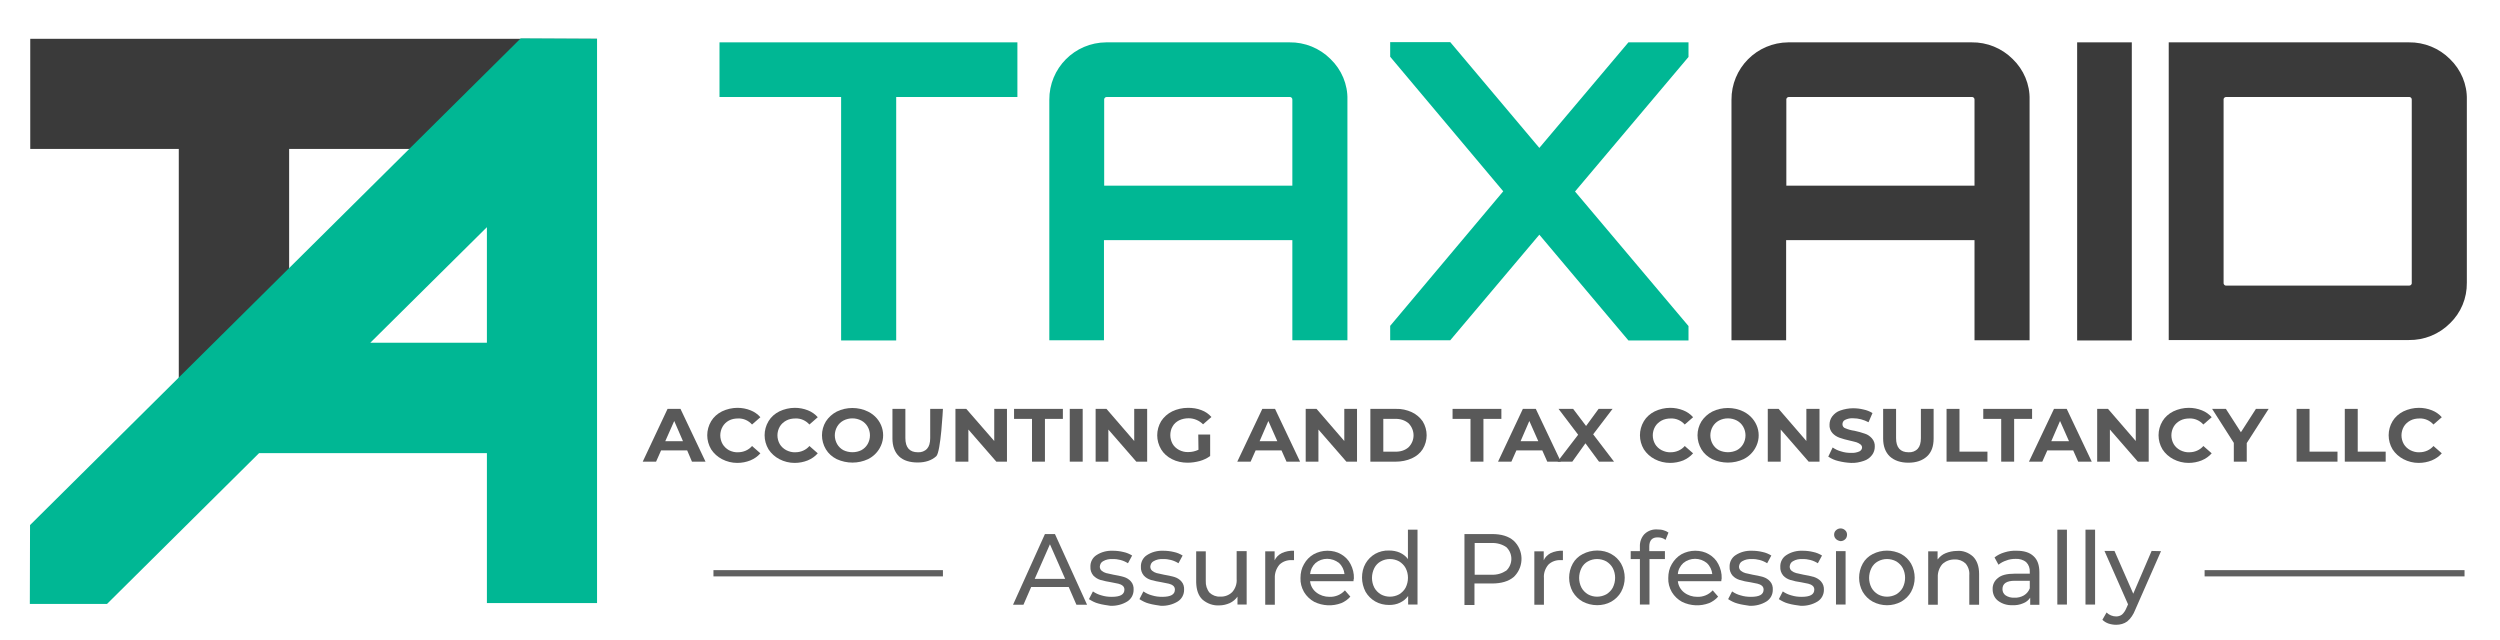 <?xml version="1.0" encoding="utf-8"?>
<!-- Generator: Adobe Illustrator 24.0.1, SVG Export Plug-In . SVG Version: 6.00 Build 0)  -->
<svg version="1.1" id="Layer_1" xmlns="http://www.w3.org/2000/svg" xmlns:xlink="http://www.w3.org/1999/xlink" x="0px" y="0px"
	 viewBox="0 0 1198.4 306.6" style="enable-background:new 0 0 1198.4 306.6;" xml:space="preserve">
<style type="text/css">
	.st0{fill:#00B794;}
	.st1{fill:#3A3A3A;}
	.st2{fill:#606060;}
	.st3{fill:#595959;}
</style>
<path class="st0" d="M344.8,20.3h142.9v26.2h-58.1v116.7h-26.4V46.5h-58.3V20.3z"/>
<path class="st0" d="M530.6,20.3h87.5c7.4-0.1,14.5,2.8,19.7,8c5.3,5.1,8.3,12.2,8.1,19.5v115.3h-26.4v-48h-90.3v48H503V47.9
	c-0.1-15.2,12.1-27.5,27.3-27.6C530.4,20.3,530.5,20.3,530.6,20.3L530.6,20.3z M529.2,89h90.3V47.9c0.1-0.7-0.4-1.3-1-1.4
	c-0.1,0-0.2,0-0.3,0h-87.5c-0.7-0.1-1.3,0.4-1.4,1c0,0.1,0,0.2,0,0.3V89z"/>
<path class="st0" d="M780.6,20.3h28.8v7L755,91.8l54.4,64.5v6.9h-28.8l-42.7-50.7l-42.7,50.6h-28.8v-6.9l54.2-64.5l-54.2-64.5v-7
	h28.8l42.7,50.7L780.6,20.3z"/>
<path class="st1" d="M857.6,20.3h87.5c7.4-0.1,14.5,2.8,19.7,8c5.3,5.1,8.3,12.2,8.1,19.5v115.3h-26.4v-48h-90.3v48H830V47.9
	c-0.1-15.2,12.1-27.5,27.3-27.6C857.4,20.3,857.5,20.3,857.6,20.3L857.6,20.3z M856.2,89h90.3V47.9c0.1-0.7-0.4-1.3-1-1.4
	c-0.1,0-0.2,0-0.3,0h-87.5c-0.7-0.1-1.3,0.4-1.4,1c0,0.1,0,0.2,0,0.3V89z"/>
<path class="st1" d="M995.7,163.2V20.3h26.2v142.9H995.7z"/>
<path class="st1" d="M1039.6,20.3h115.1c7.4-0.1,14.5,2.8,19.7,8c5.3,5.1,8.3,12.2,8.1,19.5v87.7c0.1,7.4-2.8,14.4-8.1,19.5
	c-5.2,5.2-12.3,8.1-19.7,8h-115.1V20.3z M1156.1,135.6V47.9c0.1-0.7-0.4-1.3-1-1.4c-0.1,0-0.2,0-0.3,0h-87.5c-0.7-0.1-1.3,0.4-1.4,1
	c0,0.1,0,0.2,0,0.3v87.7c-0.1,0.7,0.4,1.3,1,1.4c0.1,0,0.2,0,0.3,0h87.5c0.7,0.1,1.3-0.4,1.4-1
	C1156.1,135.9,1156.1,135.7,1156.1,135.6z"/>
<path class="st2" d="M512.3,281.4h-18l-3.7,8.5h-5l15.3-33.9h4.8l15.4,33.9H516L512.3,281.4z M510.6,277.5l-7.3-16.6l-7.3,16.6
	H510.6z"/>
<path class="st2" d="M526.5,289.3c-1.6-0.4-3.1-1.2-4.5-2.1l1.9-3.7c1.3,0.9,2.6,1.5,4.1,1.9c1.6,0.5,3.2,0.7,4.9,0.7
	c4.1,0,6.1-1.1,6.1-3.5c0-0.7-0.3-1.4-0.8-1.8c-0.6-0.5-1.3-0.8-2.1-1c-0.8-0.2-2-0.4-3.5-0.7c-1.7-0.3-3.4-0.6-5.1-1.1
	c-1.3-0.4-2.4-1.1-3.4-2.1c-1-1.2-1.5-2.7-1.4-4.2c-0.1-2.2,1-4.4,2.9-5.6c2.3-1.5,5-2.2,7.8-2.1c1.7,0,3.5,0.2,5.1,0.6
	c1.5,0.3,2.9,0.9,4.2,1.7l-2,3.7c-2.2-1.4-4.8-2.1-7.4-2c-1.6-0.1-3.1,0.2-4.5,1c-1,0.5-1.5,1.5-1.6,2.6c0,0.8,0.3,1.5,0.9,2
	c0.6,0.5,1.4,0.9,2.1,1.1c0.9,0.2,2.1,0.5,3.6,0.8c1.7,0.3,3.4,0.6,5,1.1c1.3,0.4,2.4,1.1,3.3,2.1c1,1.1,1.4,2.6,1.3,4.1
	c0,2.2-1.1,4.3-3,5.5c-2.4,1.5-5.3,2.2-8.1,2.1C530.5,290.1,528.5,289.9,526.5,289.3z"/>
<path class="st2" d="M550.7,289.3c-1.6-0.4-3.1-1.2-4.5-2.1l1.9-3.7c1.3,0.9,2.6,1.5,4.1,1.9c1.6,0.5,3.2,0.7,4.9,0.7
	c4.1,0,6.1-1.1,6.1-3.5c0-0.7-0.3-1.4-0.8-1.8c-0.6-0.5-1.3-0.8-2.1-1c-0.8-0.2-2-0.4-3.5-0.7c-1.7-0.3-3.4-0.6-5.1-1.1
	c-1.3-0.4-2.5-1.1-3.4-2.1c-1-1.2-1.5-2.7-1.4-4.2c-0.1-2.2,1-4.4,2.9-5.6c2.3-1.5,5-2.2,7.8-2.1c1.7,0,3.5,0.2,5.1,0.6
	c1.5,0.3,2.9,0.9,4.2,1.7l-2,3.7c-2.2-1.4-4.8-2.1-7.4-2c-1.6-0.1-3.1,0.2-4.5,1c-1,0.5-1.5,1.5-1.6,2.6c0,0.8,0.3,1.5,0.9,2
	c0.6,0.5,1.4,0.9,2.1,1.1c0.9,0.2,2.1,0.5,3.6,0.8c1.7,0.3,3.4,0.6,5,1.1c1.3,0.4,2.4,1.1,3.3,2.1c1,1.1,1.4,2.6,1.3,4.1
	c0,2.2-1.1,4.3-3,5.5c-2.4,1.5-5.3,2.2-8.1,2.1C554.8,290.1,552.7,289.9,550.7,289.3z"/>
<path class="st2" d="M597.6,264.2v25.6h-4.4V286c-0.9,1.3-2.2,2.4-3.7,3.1c-1.6,0.7-3.3,1.1-5,1.1c-3,0.2-5.9-0.9-8.1-2.8
	c-2-1.9-2.9-4.7-3-8.3v-14.8h4.6v14.2c-0.1,2,0.5,4,1.8,5.6c1.4,1.3,3.2,2,5.1,1.9c2.2,0.1,4.3-0.7,5.8-2.2c1.5-1.7,2.3-4,2.1-6.3
	v-13.3L597.6,264.2z"/>
<path class="st2" d="M614.5,265.1c1.8-0.8,3.8-1.2,5.8-1.1v4.5c-0.4,0-0.7,0-1.1,0c-2.2-0.1-4.4,0.7-5.9,2.2
	c-1.5,1.8-2.3,4.1-2.2,6.4v12.8h-4.6v-25.6h4.5v4.3C611.7,267.1,612.9,265.9,614.5,265.1z"/>
<path class="st2" d="M648.8,278.6H628c0.2,2.1,1.3,4.1,3,5.4c1.8,1.4,4,2.1,6.3,2.1c2.8,0.1,5.5-1,7.4-3.1l2.6,3
	c-1.2,1.4-2.7,2.4-4.3,3.1c-4.2,1.6-8.9,1.4-13-0.6c-2-1.1-3.7-2.7-4.9-4.7c-1.2-2.1-1.8-4.4-1.7-6.7c0-2.4,0.5-4.7,1.7-6.7
	c1.1-2,2.7-3.6,4.6-4.7c2-1.1,4.3-1.7,6.6-1.7c2.3,0,4.6,0.5,6.6,1.7c1.9,1.1,3.5,2.7,4.5,4.7c1.1,2.1,1.7,4.5,1.6,6.9
	C648.9,277.6,648.8,278.1,648.8,278.6z M630.6,269.9c-1.5,1.4-2.4,3.3-2.6,5.3h16.5c-0.2-2-1.1-3.9-2.6-5.3
	C638.5,267.2,633.8,267.2,630.6,269.9L630.6,269.9z"/>
<path class="st2" d="M679.5,253.9v35.9H675v-4.1c-1,1.4-2.4,2.5-3.9,3.2c-1.6,0.8-3.4,1.1-5.2,1.1c-2.3,0-4.6-0.5-6.7-1.7
	c-1.9-1.1-3.5-2.7-4.6-4.6c-1.1-2.1-1.7-4.5-1.7-6.8c0-2.4,0.5-4.7,1.7-6.8c1.1-1.9,2.7-3.5,4.6-4.6c2-1.1,4.3-1.7,6.7-1.6
	c1.7,0,3.5,0.3,5.1,1c1.5,0.7,2.9,1.7,3.9,3.1v-14.1L679.5,253.9z M670.7,284.9c1.3-0.8,2.4-1.9,3.1-3.2c1.5-3,1.5-6.5,0-9.4
	c-0.7-1.3-1.8-2.4-3.1-3.2c-2.8-1.5-6.1-1.5-8.8,0c-1.3,0.7-2.4,1.8-3.1,3.2c-1.5,3-1.5,6.5,0,9.4c0.7,1.3,1.8,2.4,3.1,3.2
	C664.6,286.4,667.9,286.4,670.7,284.9z"/>
<path class="st2" d="M725.6,259.2c4.8,4.5,5,12,0.6,16.8c-0.2,0.2-0.4,0.4-0.6,0.6c-2.5,2.1-6,3.1-10.4,3.1h-8.4v10.3H702V256h13.2
	C719.6,256,723.1,257,725.6,259.2z M722.1,273.5c3.1-3,3.2-7.9,0.2-11c-0.1-0.1-0.2-0.2-0.2-0.2c-2-1.4-4.5-2.1-7-2h-8.2v15.2h8.2
	C717.6,275.6,720,274.9,722.1,273.5L722.1,273.5z"/>
<path class="st2" d="M743.4,265.1c1.8-0.8,3.8-1.2,5.8-1.1v4.5c-0.4,0-0.7,0-1.1,0c-2.2-0.1-4.4,0.7-5.9,2.2
	c-1.5,1.8-2.3,4.1-2.1,6.4v12.8h-4.6v-25.6h4.5v4.3C740.6,267.1,741.9,265.9,743.4,265.1z"/>
<path class="st2" d="M758.7,288.4c-2-1.1-3.6-2.7-4.8-4.7c-2.3-4.2-2.3-9.3,0-13.5c1.1-2,2.8-3.6,4.8-4.6c2.1-1.1,4.5-1.7,6.9-1.7
	c2.4,0,4.7,0.5,6.8,1.7c2,1.1,3.6,2.7,4.7,4.6c2.3,4.2,2.3,9.3,0,13.5c-1.1,2-2.8,3.6-4.7,4.7c-2.1,1.2-4.5,1.7-6.8,1.7
	C763.2,290.1,760.8,289.5,758.7,288.4z M770,284.9c1.3-0.8,2.4-1.9,3.1-3.2c1.5-3,1.5-6.5,0-9.4c-0.7-1.3-1.8-2.4-3.1-3.2
	c-2.8-1.5-6.1-1.5-8.8,0c-1.3,0.7-2.4,1.8-3.1,3.2c-1.5,3-1.5,6.5,0,9.4c0.7,1.3,1.8,2.4,3.1,3.2C763.9,286.4,767.2,286.4,770,284.9
	z"/>
<path class="st2" d="M790.6,262v2.2h7.5v3.8h-7.4v21.8h-4.6V268h-4.4v-3.8h4.4V262c-0.1-2.2,0.7-4.4,2.2-6c1.7-1.6,3.9-2.4,6.3-2.2
	c1,0,2,0.1,2.9,0.4c0.8,0.2,1.6,0.6,2.3,1.1l-1.4,3.5c-1-0.8-2.3-1.2-3.6-1.2C792,257.5,790.6,259,790.6,262z"/>
<path class="st2" d="M825.1,278.6h-20.8c0.2,2.1,1.3,4.1,3,5.4c1.8,1.4,4,2.1,6.3,2.1c2.8,0.1,5.5-1,7.4-3.1l2.6,3
	c-1.2,1.4-2.7,2.4-4.3,3.1c-4.2,1.6-8.9,1.4-13-0.6c-2-1.1-3.7-2.7-4.9-4.7c-1.2-2.1-1.8-4.4-1.7-6.7c0-2.4,0.5-4.7,1.7-6.7
	c1.1-1.9,2.7-3.6,4.6-4.7c2-1.1,4.3-1.7,6.6-1.7c2.3,0,4.6,0.5,6.6,1.7c1.9,1.1,3.5,2.7,4.5,4.7c1.1,2.1,1.7,4.5,1.6,6.9
	C825.2,277.5,825.2,278,825.1,278.6z M806.9,269.9c-1.5,1.4-2.5,3.3-2.6,5.3h16.5c-0.2-2-1.1-3.9-2.6-5.3
	C814.9,267.2,810.2,267.2,806.9,269.9L806.9,269.9z"/>
<path class="st2" d="M832.9,289.3c-1.6-0.4-3.1-1.2-4.5-2.1l1.9-3.7c1.3,0.9,2.6,1.5,4.1,1.9c1.6,0.5,3.2,0.7,4.9,0.7
	c4.1,0,6.1-1.1,6.1-3.5c0-0.7-0.3-1.4-0.8-1.8c-0.6-0.5-1.3-0.8-2.1-1c-0.8-0.2-2-0.4-3.5-0.7c-1.7-0.2-3.4-0.6-5.1-1.1
	c-1.3-0.4-2.5-1.1-3.4-2.1c-1-1.2-1.5-2.7-1.4-4.2c-0.1-2.2,1-4.4,2.9-5.6c2.3-1.5,5-2.2,7.8-2.1c1.7,0,3.5,0.2,5.1,0.6
	c1.5,0.3,2.9,0.9,4.2,1.7l-2,3.7c-2.2-1.4-4.8-2.1-7.4-2c-1.6-0.1-3.1,0.2-4.5,1c-1,0.5-1.5,1.5-1.6,2.6c0,0.8,0.3,1.5,0.9,2
	c0.6,0.5,1.4,0.9,2.1,1.1c0.9,0.2,2.1,0.5,3.6,0.8c1.7,0.3,3.4,0.6,5,1.1c1.3,0.4,2.4,1.1,3.3,2.1c1,1.1,1.4,2.6,1.3,4.1
	c0,2.2-1.1,4.3-3,5.5c-2.4,1.5-5.3,2.2-8.1,2.1C837,290.1,834.9,289.9,832.9,289.3z"/>
<path class="st2" d="M857.2,289.3c-1.6-0.4-3.1-1.2-4.5-2.1l1.9-3.7c1.3,0.9,2.6,1.5,4.1,1.9c1.6,0.5,3.2,0.7,4.9,0.7
	c4.1,0,6.1-1.1,6.1-3.5c0-0.7-0.3-1.4-0.8-1.8c-0.6-0.5-1.3-0.8-2.1-1c-0.8-0.2-2-0.4-3.5-0.7c-1.7-0.2-3.4-0.6-5.1-1.1
	c-1.3-0.4-2.5-1.1-3.4-2.1c-1-1.2-1.5-2.7-1.4-4.2c-0.1-2.2,1-4.4,2.9-5.6c2.3-1.5,5-2.2,7.8-2.1c1.7,0,3.5,0.2,5.1,0.6
	c1.5,0.3,2.9,0.9,4.2,1.7l-2,3.7c-2.2-1.4-4.8-2.1-7.4-2c-1.6-0.1-3.1,0.2-4.5,1c-1,0.5-1.5,1.5-1.6,2.6c0,0.8,0.3,1.5,0.9,2
	c0.6,0.5,1.4,0.9,2.2,1.1c0.9,0.2,2.1,0.5,3.6,0.8c1.7,0.3,3.4,0.6,5,1.1c1.2,0.4,2.4,1.1,3.3,2.1c1,1.1,1.5,2.6,1.4,4.1
	c0,2.2-1.1,4.3-3,5.5c-2.4,1.5-5.3,2.2-8.1,2.1C861.2,290.1,859.2,289.9,857.2,289.3z"/>
<path class="st2" d="M880.1,258.4c-0.6-0.6-0.9-1.3-0.9-2.1c0-0.8,0.3-1.6,0.9-2.1c0.6-0.6,1.4-0.9,2.2-0.9c0.8,0,1.6,0.3,2.2,0.9
	c0.6,0.5,0.9,1.3,0.9,2.1c0,0.8-0.3,1.7-0.9,2.2c-0.6,0.6-1.4,0.9-2.2,0.9C881.6,259.3,880.7,259,880.1,258.4z M880.1,264.2h4.6
	v25.6h-4.6L880.1,264.2z"/>
<path class="st2" d="M897.7,288.4c-2-1.1-3.6-2.7-4.8-4.7c-2.3-4.2-2.3-9.3,0-13.5c1.1-2,2.8-3.6,4.8-4.6c4.3-2.2,9.4-2.2,13.7,0
	c2,1.1,3.6,2.7,4.7,4.6c2.3,4.2,2.3,9.3,0,13.5c-1.1,2-2.8,3.6-4.7,4.7C907.2,290.7,902,290.7,897.7,288.4z M909,284.9
	c1.3-0.8,2.4-1.9,3.1-3.2c1.5-3,1.5-6.5,0-9.4c-0.7-1.3-1.8-2.4-3.1-3.2c-2.8-1.5-6.1-1.5-8.8,0c-1.3,0.7-2.4,1.8-3.1,3.2
	c-1.5,3-1.5,6.5,0,9.4c0.7,1.3,1.8,2.4,3.1,3.2C902.9,286.4,906.2,286.4,909,284.9z"/>
<path class="st2" d="M945.8,266.8c1.9,1.9,2.9,4.7,2.9,8.3v14.8H944v-14.2c0.2-2-0.5-4.1-1.8-5.6c-1.4-1.3-3.2-2-5.1-1.9
	c-2.2-0.1-4.4,0.7-6,2.2c-1.5,1.7-2.3,4-2.2,6.3v13.2h-4.6v-25.6h4.5v3.9c1-1.3,2.3-2.4,3.8-3c1.7-0.7,3.6-1.1,5.4-1.1
	C940.9,263.8,943.7,264.9,945.8,266.8z"/>
<path class="st2" d="M974.8,266.6c1.9,1.7,2.8,4.3,2.8,7.8v15.5h-4.4v-3.4c-0.8,1.2-2,2.2-3.4,2.7c-1.6,0.7-3.4,1-5.1,0.9
	c-2.5,0.1-4.9-0.6-6.9-2.1c-1.7-1.3-2.6-3.3-2.6-5.5c-0.1-2.1,0.8-4.1,2.5-5.4c1.6-1.4,4.3-2.1,7.9-2.1h7.4v-0.9
	c0.1-1.7-0.5-3.4-1.7-4.6c-1.4-1.2-3.3-1.7-5.1-1.6c-1.5,0-3.1,0.2-4.5,0.8c-1.3,0.4-2.6,1.1-3.7,2l-1.9-3.5c1.4-1.1,3-1.9,4.7-2.4
	c1.9-0.6,3.9-0.9,5.9-0.8C970.2,264,972.9,264.8,974.8,266.6z M970.2,285.4c1.3-0.8,2.3-2,2.8-3.4v-3.6h-7.2c-3.9,0-5.9,1.3-5.9,4
	c0,1.2,0.5,2.3,1.5,3c1.2,0.8,2.7,1.2,4.2,1.1C967.2,286.6,968.8,286.2,970.2,285.4L970.2,285.4z"/>
<path class="st2" d="M986.2,253.9h4.6v35.9h-4.6V253.9z"/>
<path class="st2" d="M999.7,253.9h4.6v35.9h-4.6V253.9z"/>
<path class="st2" d="M1035.9,264.2l-12.4,28.2c-0.8,2.1-2.1,4.1-3.8,5.5c-1.5,1.1-3.4,1.6-5.3,1.6c-1.2,0-2.5-0.2-3.7-0.6
	c-1.1-0.4-2.1-1-2.9-1.8l2-3.5c1.2,1.2,2.9,1.9,4.6,1.9c1,0,2-0.3,2.8-0.9c0.9-0.8,1.6-1.9,2.1-3.1l0.8-1.8l-11.3-25.6h4.8l9,20.5
	l8.8-20.5L1035.9,264.2z"/>
<rect x="1056.8" y="273.3" class="st2" width="124.6" height="3"/>
<rect x="342" y="273.3" class="st2" width="110" height="3"/>
<path class="st3" d="M329.4,215.9h-12.5l-2.4,5.4h-6.4l11.9-25.3h6.2l12,25.3h-6.5L329.4,215.9z M327.4,211.5l-4.2-9.7l-4.3,9.7
	H327.4z"/>
<path class="st3" d="M346.1,220.1c-2.1-1.1-3.9-2.7-5.2-4.7c-2.5-4.2-2.5-9.3,0-13.5c1.2-2,3-3.6,5.2-4.7c2.3-1.1,4.9-1.7,7.4-1.7
	c2.2,0,4.3,0.4,6.3,1.2c1.8,0.7,3.5,1.9,4.7,3.3l-4,3.5c-1.7-1.9-4.1-3-6.7-2.9c-1.6,0-3.1,0.3-4.4,1c-1.3,0.7-2.3,1.7-3,2.9
	c-1.5,2.6-1.5,5.8,0,8.4c0.7,1.2,1.8,2.2,3,2.9c1.4,0.7,2.9,1.1,4.4,1c2.6,0,5.1-1.1,6.7-3l4,3.5c-1.3,1.5-2.9,2.6-4.8,3.4
	c-2,0.8-4.1,1.2-6.3,1.2C350.9,221.9,348.4,221.3,346.1,220.1z"/>
<path class="st3" d="M373.6,220.1c-2.1-1.1-3.9-2.7-5.2-4.7c-2.5-4.2-2.5-9.3,0-13.5c1.2-2,3-3.6,5.2-4.7c2.3-1.1,4.9-1.7,7.4-1.7
	c2.2,0,4.3,0.4,6.3,1.2c1.8,0.7,3.5,1.9,4.7,3.3l-4,3.5c-1.7-1.9-4.1-3-6.7-2.9c-1.6,0-3.1,0.3-4.4,1c-1.3,0.7-2.4,1.7-3.1,2.9
	c-1.5,2.6-1.5,5.8,0,8.4c0.7,1.2,1.8,2.2,3.1,2.9c1.4,0.7,2.9,1.1,4.4,1c2.6,0,5.1-1.1,6.7-3l4,3.5c-1.3,1.5-2.9,2.6-4.8,3.4
	c-2,0.8-4.1,1.2-6.3,1.2C378.4,221.9,375.9,221.3,373.6,220.1z"/>
<path class="st3" d="M401.1,220.1c-2.2-1.1-4-2.7-5.2-4.7c-2.5-4.2-2.5-9.3,0-13.4c1.3-2,3.1-3.6,5.2-4.7c4.7-2.3,10.3-2.3,15,0
	c6.7,3.3,9.2,11.2,5.6,17.5c-1.3,2.3-3.2,4.1-5.6,5.3C411.4,222.3,405.9,222.3,401.1,220.1z M412.9,215.8c1.3-0.7,2.3-1.7,3-2.9
	c1.5-2.6,1.5-5.8,0-8.4c-0.7-1.2-1.7-2.2-3-2.9c-2.7-1.4-5.9-1.4-8.6,0c-1.3,0.7-2.3,1.7-3,2.9c-1.5,2.6-1.5,5.8,0,8.4
	c0.7,1.2,1.7,2.2,3,2.9C407,217.1,410.3,217.1,412.9,215.8z"/>
<path class="st3" d="M431,218.8c-2.1-2-3.2-4.9-3.2-8.6V196h6.2v14c0,4.5,2,6.8,6,6.8c1.7,0.1,3.3-0.5,4.4-1.7
	c1-1.1,1.5-2.8,1.5-5.1v-14h6.1c0,0-1,20.7-3.2,22.7c-2.2,2-5.2,3-8.9,3S433.1,220.8,431,218.8z"/>
<path class="st3" d="M482.7,196v25.3h-5.1l-13.4-15.4v15.4h-6.2V196h5.2l13.4,15.4V196H482.7z"/>
<path class="st3" d="M494.7,200.8h-8.6V196h23.4v4.8h-8.6v20.5h-6.2L494.7,200.8z"/>
<path class="st3" d="M512.8,196h6.2v25.3h-6.2V196z"/>
<path class="st3" d="M549.9,196v25.3h-5.2l-13.4-15.4v15.4h-6.1V196h5.2l13.3,15.4V196H549.9z"/>
<path class="st3" d="M574.4,208.3h5.7v10.3c-1.5,1.1-3.2,1.9-5,2.4c-1.9,0.5-3.8,0.8-5.8,0.8c-2.6,0-5.2-0.5-7.5-1.7
	c-2.2-1.1-4-2.7-5.2-4.7c-2.5-4.2-2.5-9.3,0-13.5c1.3-2,3.1-3.6,5.3-4.7c2.3-1.1,4.9-1.7,7.6-1.7c2.2,0,4.4,0.3,6.4,1.1
	c1.9,0.7,3.5,1.8,4.8,3.3l-4,3.5c-1.8-1.8-4.3-2.9-6.9-2.9c-1.6,0-3.1,0.3-4.6,1c-1.3,0.7-2.4,1.6-3.1,2.9c-0.8,1.3-1.1,2.8-1.1,4.2
	c0,1.5,0.4,2.9,1.1,4.2c0.7,1.2,1.8,2.2,3.1,2.9c1.4,0.7,2.9,1.1,4.5,1c1.7,0,3.3-0.4,4.8-1.1L574.4,208.3z"/>
<path class="st3" d="M614.3,215.9h-12.4l-2.4,5.4h-6.4l12-25.3h6.1l12,25.3h-6.5L614.3,215.9z M612.3,211.5l-4.3-9.7l-4.2,9.7H612.3
	z"/>
<path class="st3" d="M650.5,196v25.3h-5.1L632,205.9v15.4h-6.1V196h5.2l13.3,15.4V196H650.5z"/>
<path class="st3" d="M656.9,196h12.2c2.7-0.1,5.3,0.5,7.7,1.6c2.1,1,3.9,2.5,5.2,4.4c2.5,4.1,2.5,9.2,0,13.3c-1.2,1.9-3,3.4-5.2,4.4
	c-2.4,1.1-5.1,1.6-7.7,1.6h-12.2V196z M668.8,216.5c2.4,0.1,4.7-0.6,6.4-2.1c3.2-3.2,3.2-8.2,0-11.5c-1.8-1.5-4.1-2.2-6.4-2.1h-5.7
	v15.7L668.8,216.5z"/>
<path class="st3" d="M704.9,200.8h-8.6V196h23.4v4.8h-8.6v20.5h-6.2L704.9,200.8z"/>
<path class="st3" d="M739.3,215.9h-12.4l-2.4,5.4h-6.4l11.9-25.3h6.2l12,25.3h-6.5L739.3,215.9z M737.4,211.5l-4.3-9.7l-4.2,9.7
	H737.4z"/>
<path class="st3" d="M766.5,221.3l-6.5-8.8l-6.3,8.8h-7.1l9.9-12.9l-9.4-12.4h7l6.2,8.2l6-8.2h6.7l-9.3,12.2l10,13.1H766.5z"/>
<path class="st3" d="M793.2,220.1c-2.1-1.1-3.9-2.7-5.2-4.7c-2.5-4.2-2.5-9.3,0-13.5c1.2-2,3-3.6,5.2-4.7c2.3-1.1,4.9-1.7,7.4-1.7
	c2.2,0,4.3,0.4,6.3,1.2c1.8,0.7,3.5,1.9,4.7,3.3l-4,3.5c-1.7-1.9-4.1-3-6.7-2.9c-1.6,0-3.1,0.3-4.4,1c-1.3,0.7-2.4,1.7-3.1,2.9
	c-1.5,2.6-1.5,5.8,0,8.4c0.7,1.2,1.8,2.2,3.1,2.9c1.4,0.7,2.9,1.1,4.4,1c2.6,0,5.1-1.1,6.7-3l4,3.5c-1.3,1.5-2.9,2.6-4.7,3.4
	c-2,0.8-4.2,1.2-6.3,1.2C798,221.9,795.5,221.3,793.2,220.1z"/>
<path class="st3" d="M820.8,220.1c-2.2-1.1-4-2.7-5.2-4.7c-2.5-4.2-2.5-9.3,0-13.4c1.3-2,3.1-3.6,5.2-4.7c4.7-2.3,10.3-2.3,15,0
	c6.7,3.4,9.2,11.2,5.6,17.5c-1.3,2.3-3.2,4.1-5.6,5.3C831.1,222.3,825.5,222.3,820.8,220.1z M832.6,215.8c1.3-0.7,2.3-1.7,3-2.9
	c1.5-2.6,1.5-5.8,0-8.4c-0.7-1.2-1.7-2.2-3-2.9c-2.7-1.4-5.9-1.4-8.6,0c-1.3,0.7-2.3,1.7-3,2.9c-1.5,2.6-1.5,5.8,0,8.4
	c0.7,1.2,1.7,2.2,3,2.9C826.7,217.1,829.9,217.1,832.6,215.8z"/>
<path class="st3" d="M872.2,196v25.3H867l-13.4-15.4v15.4h-6.2V196h5.2l13.3,15.4V196H872.2z"/>
<path class="st3" d="M881.2,221c-1.7-0.4-3.3-1.1-4.8-2.1l2.1-4.4c1.3,0.9,2.6,1.5,4.1,1.9c1.5,0.5,3.1,0.7,4.8,0.7
	c1.3,0.1,2.7-0.2,3.9-0.7c0.8-0.4,1.3-1.1,1.3-1.9c0-0.6-0.3-1.1-0.8-1.5c-0.6-0.4-1.2-0.8-1.9-1c-0.8-0.2-1.8-0.5-3.2-0.8
	c-1.7-0.4-3.4-0.8-5-1.4c-1.3-0.5-2.4-1.2-3.3-2.2c-1-1.1-1.5-2.6-1.4-4c0-1.4,0.4-2.8,1.3-4c1-1.3,2.3-2.3,3.8-2.8
	c2-0.7,4.1-1.1,6.2-1.1c1.7,0,3.4,0.2,5,0.6c1.5,0.3,3,0.9,4.3,1.7l-1.9,4.4c-2.3-1.2-4.8-1.9-7.4-1.9c-1.3-0.1-2.7,0.2-3.9,0.8
	c-0.8,0.4-1.2,1.2-1.2,2.1c0,0.9,0.6,1.7,1.4,1.9c1.4,0.6,2.9,1,4.4,1.2c1.7,0.4,3.4,0.8,5,1.4c1.3,0.4,2.4,1.2,3.3,2.2
	c1,1.1,1.5,2.6,1.4,4c0,1.4-0.4,2.8-1.3,4c-1,1.3-2.3,2.3-3.9,2.8c-2,0.7-4.1,1.1-6.2,1C885.2,221.8,883.2,221.5,881.2,221z"/>
<path class="st3" d="M905.9,218.8c-2.1-2-3.2-4.9-3.2-8.6V196h6.2v14c0,4.5,2,6.8,6,6.8c1.7,0.1,3.3-0.5,4.4-1.7
	c1-1.1,1.5-2.8,1.5-5.1v-14h6.1v14.2c0,3.7-1,6.6-3.2,8.6c-2.2,2-5.2,3-8.9,3C911.1,221.8,908.1,220.8,905.9,218.8z"/>
<path class="st3" d="M933.1,196h6.2v20.5h13.4v4.8h-19.6V196z"/>
<path class="st3" d="M959.3,200.8h-8.6V196h23.4v4.8h-8.6v20.5h-6.2L959.3,200.8z"/>
<path class="st3" d="M993.8,215.9h-12.4l-2.4,5.4h-6.4l12-25.3h6.1l12,25.3h-6.5L993.8,215.9z M991.8,211.5l-4.3-9.7l-4.2,9.7H991.8
	z"/>
<path class="st3" d="M1030,196v25.3h-5.2l-13.4-15.4v15.4h-6.1V196h5.2l13.3,15.4V196H1030z"/>
<path class="st3" d="M1041.8,220.1c-2.1-1.1-3.9-2.7-5.2-4.7c-2.5-4.2-2.5-9.3,0-13.5c1.2-2,3-3.6,5.2-4.7c2.3-1.1,4.9-1.7,7.4-1.7
	c2.2,0,4.3,0.4,6.3,1.2c1.8,0.7,3.5,1.9,4.7,3.3l-4,3.5c-1.7-1.9-4.1-3-6.7-2.9c-1.6,0-3.1,0.3-4.4,1c-1.3,0.7-2.4,1.7-3.1,2.9
	c-1.5,2.6-1.5,5.8,0,8.4c0.7,1.2,1.8,2.2,3.1,2.9c1.4,0.7,2.9,1.1,4.4,1c2.6,0,5.1-1.1,6.7-3l4,3.5c-1.3,1.5-2.9,2.6-4.8,3.4
	c-2,0.8-4.1,1.2-6.3,1.2C1046.6,221.9,1044.1,221.3,1041.8,220.1z"/>
<path class="st3" d="M1077,212.4v8.9h-6.2v-9l-10.4-16.3h6.6l7.2,11.2l7.2-11.2h6.1L1077,212.4z"/>
<path class="st3" d="M1100.9,196h6.2v20.5h13.4v4.8h-19.6L1100.9,196z"/>
<path class="st3" d="M1124,196h6.2v20.5h13.4v4.8h-19.6L1124,196z"/>
<path class="st3" d="M1152.1,220.1c-2.1-1.1-3.9-2.7-5.2-4.7c-2.5-4.2-2.5-9.3,0-13.5c1.2-2,3-3.6,5.2-4.7c2.3-1.1,4.9-1.7,7.4-1.7
	c2.2,0,4.3,0.4,6.3,1.2c1.8,0.7,3.5,1.9,4.7,3.3l-4,3.5c-1.7-1.9-4.1-3-6.7-2.9c-1.6,0-3.1,0.3-4.4,1c-1.3,0.7-2.4,1.7-3.1,2.9
	c-1.5,2.6-1.5,5.8,0,8.4c0.7,1.2,1.8,2.2,3.1,2.9c1.4,0.7,2.9,1.1,4.4,1c2.6,0,5.1-1.1,6.7-3l4,3.5c-1.3,1.5-2.9,2.6-4.8,3.4
	c-2,0.8-4.1,1.2-6.3,1.2C1156.9,221.9,1154.4,221.3,1152.1,220.1z"/>
<polygon class="st1" points="286.2,18.6 14.5,18.6 14.5,71.4 85.7,71.4 85.7,184.2 138.6,184.2 138.6,71.4 233.4,71.4 "/>
<path class="st0" d="M286.2,18.6l-36.6-0.2L14.4,251.7l-0.1,37.8h37l72.9-72.3h109.2v71.9h52.8L286.2,18.6L286.2,18.6z M177.5,164.3
	l55.9-55.4v55.4H177.5z"/>
</svg>
